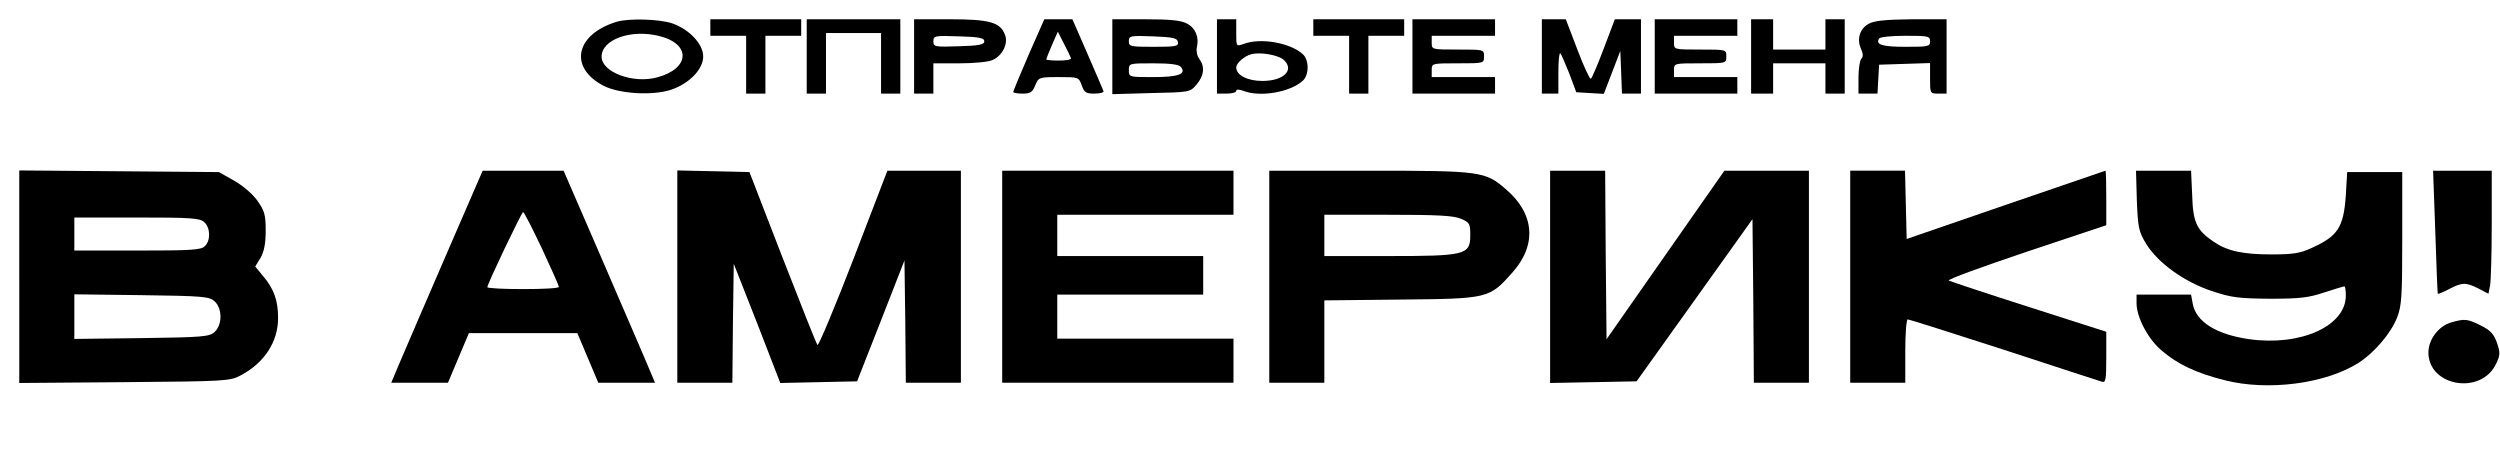 <?xml version="1.0" encoding="UTF-8" standalone="no"?> <svg xmlns="http://www.w3.org/2000/svg" version="1.0" width="908pt" height="168pt" viewBox="0 0 908 168" preserveAspectRatio="xMidYMid meet"><g transform="translate(0,168) scale(0.1,-0.1)" fill="#000000" stroke="none"><path d="M2240 1601 c-151 -46 -175 -167 -47 -233 58 -29 177 -36 244 -14 66 22 117 74 117 121 0 45 -50 98 -112 120 -47 16 -158 19 -202 6z m155 -52 c116 -29 111 -118 -8 -150 -88 -24 -202 19 -202 75 0 63 107 101 210 75z"></path><path d="M2580 1580 l0 -30 65 0 65 0 0 -105 0 -105 35 0 35 0 0 105 0 105 65 0 65 0 0 30 0 30 -165 0 -165 0 0 -30z"></path><path d="M2930 1475 l0 -135 35 0 35 0 0 110 0 110 100 0 100 0 0 -110 0 -110 35 0 35 0 0 135 0 135 -170 0 -170 0 0 -135z"></path><path d="M3320 1475 l0 -135 35 0 35 0 0 55 0 55 95 0 c52 0 106 5 120 12 36 16 58 60 45 92 -17 45 -56 56 -200 56 l-130 0 0 -135z m255 55 c0 -12 -18 -16 -92 -18 -88 -3 -93 -2 -93 18 0 20 5 21 93 18 74 -2 92 -6 92 -18z"></path><path d="M3736 1481 c-31 -72 -56 -132 -56 -135 0 -3 15 -6 34 -6 28 0 36 5 46 30 12 29 14 30 85 30 72 0 73 0 84 -30 9 -26 15 -30 46 -30 20 0 35 4 33 9 -1 4 -28 65 -58 135 l-55 126 -51 0 -51 0 -57 -129z m154 -13 c0 -5 -20 -8 -45 -8 -25 0 -45 2 -45 4 0 2 9 26 21 53 l21 48 23 -45 c13 -25 24 -48 25 -52z"></path><path d="M4040 1474 l0 -136 141 4 c140 3 141 3 165 31 27 32 31 64 10 93 -8 10 -12 29 -9 42 9 37 -5 71 -37 87 -21 11 -61 15 -150 15 l-120 0 0 -136z m238 54 c3 -16 -6 -18 -87 -18 -85 0 -91 1 -91 20 0 20 5 21 87 18 74 -3 88 -6 91 -20z m11 -91 c21 -26 -9 -37 -101 -37 -87 0 -88 0 -88 25 0 25 1 25 89 25 61 0 92 -4 100 -13z"></path><path d="M4420 1475 l0 -135 35 0 c19 0 35 4 35 10 0 6 9 6 26 0 61 -24 170 -5 216 37 23 21 23 75 0 96 -46 42 -155 61 -216 37 -26 -9 -26 -9 -26 40 l0 50 -35 0 -35 0 0 -135z m242 -12 c41 -37 1 -77 -77 -77 -54 0 -95 21 -95 49 0 16 30 42 55 48 32 9 98 -3 117 -20z"></path><path d="M4770 1580 l0 -30 65 0 65 0 0 -105 0 -105 35 0 35 0 0 105 0 105 65 0 65 0 0 30 0 30 -165 0 -165 0 0 -30z"></path><path d="M5130 1475 l0 -135 150 0 150 0 0 30 0 30 -115 0 -115 0 0 25 c0 25 0 25 95 25 95 0 95 0 95 25 0 25 0 25 -95 25 -95 0 -95 0 -95 25 l0 25 115 0 115 0 0 30 0 30 -150 0 -150 0 0 -135z"></path><path d="M5600 1475 l0 -135 30 0 30 0 0 77 c0 42 3 73 7 69 4 -3 18 -37 33 -74 l25 -67 50 -3 50 -3 30 78 30 78 3 -77 3 -78 34 0 35 0 0 135 0 135 -47 0 -48 0 -40 -106 c-22 -58 -43 -108 -47 -110 -4 -2 -26 45 -49 106 l-42 110 -44 0 -43 0 0 -135z"></path><path d="M6010 1475 l0 -135 150 0 150 0 0 30 0 30 -115 0 -115 0 0 25 c0 25 0 25 95 25 95 0 95 0 95 25 0 25 0 25 -95 25 -95 0 -95 0 -95 25 l0 25 115 0 115 0 0 30 0 30 -150 0 -150 0 0 -135z"></path><path d="M6360 1475 l0 -135 40 0 40 0 0 55 0 55 95 0 95 0 0 -55 0 -55 35 0 35 0 0 135 0 135 -35 0 -35 0 0 -55 0 -55 -95 0 -95 0 0 55 0 55 -40 0 -40 0 0 -135z"></path><path d="M6788 1594 c-33 -17 -45 -56 -29 -91 8 -18 9 -29 1 -37 -5 -5 -10 -36 -10 -68 l0 -58 34 0 35 0 3 53 3 52 93 3 92 3 0 -56 c0 -54 0 -55 30 -55 l30 0 0 135 0 135 -127 0 c-94 -1 -135 -5 -155 -16z m222 -64 c0 -19 -7 -20 -89 -20 -85 0 -110 8 -96 30 3 6 46 10 96 10 82 0 89 -1 89 -20z"></path><path d="M70 675 l0 -386 383 3 c370 3 383 4 422 25 86 46 135 122 135 208 0 64 -15 106 -55 153 l-28 34 19 31 c13 23 19 51 19 99 0 58 -4 72 -30 109 -17 24 -53 55 -85 73 l-55 31 -362 3 -363 3 0 -386z m672 198 c22 -20 24 -66 2 -87 -13 -14 -50 -16 -245 -16 l-229 0 0 60 0 60 227 0 c197 0 229 -2 245 -17z m37 -287 c29 -26 29 -86 0 -112 -19 -17 -42 -19 -265 -22 l-244 -3 0 81 0 81 244 -3 c223 -3 246 -5 265 -22z"></path><path d="M1622 758 c-72 -167 -147 -340 -166 -385 l-35 -83 103 0 103 0 38 90 38 90 197 0 197 0 38 -90 38 -90 103 0 103 0 -35 83 c-19 45 -94 218 -166 385 l-131 302 -147 0 -147 0 -131 -302z m346 20 c34 -73 62 -136 62 -140 0 -5 -58 -8 -130 -8 -71 0 -130 3 -130 7 0 12 125 273 130 273 3 0 34 -60 68 -132z"></path><path d="M2460 675 l0 -385 100 0 100 0 2 216 3 216 85 -216 84 -217 140 3 139 3 86 219 86 220 3 -222 2 -222 100 0 100 0 0 385 0 385 -133 0 -134 0 -123 -320 c-68 -176 -127 -317 -131 -313 -4 5 -61 148 -127 318 l-120 310 -131 3 -131 3 0 -386z"></path><path d="M3640 675 l0 -385 420 0 420 0 0 80 0 80 -320 0 -320 0 0 80 0 80 265 0 265 0 0 70 0 70 -265 0 -265 0 0 75 0 75 320 0 320 0 0 80 0 80 -420 0 -420 0 0 -385z"></path><path d="M4610 675 l0 -385 100 0 100 0 0 149 0 150 278 3 c318 3 321 4 404 97 91 101 82 215 -23 304 -75 65 -91 67 -496 67 l-363 0 0 -385z m695 211 c33 -14 35 -18 35 -61 0 -71 -18 -75 -300 -75 l-230 0 0 75 0 75 230 0 c179 0 238 -3 265 -14z"></path><path d="M5630 675 l0 -386 157 3 157 3 211 295 210 294 3 -297 2 -297 100 0 100 0 0 385 0 385 -154 0 -153 0 -214 -306 -214 -306 -3 306 -2 306 -100 0 -100 0 0 -385z"></path><path d="M6720 675 l0 -385 100 0 100 0 0 115 c0 64 4 115 9 115 5 0 162 -50 348 -110 186 -61 346 -113 356 -116 15 -5 17 4 17 88 l0 93 -281 90 c-154 49 -285 93 -291 96 -6 4 121 50 281 104 l291 97 0 99 c0 54 -1 99 -3 99 -1 0 -164 -56 -362 -124 l-360 -124 -3 124 -3 124 -99 0 -100 0 0 -385z"></path><path d="M7761 952 c4 -100 7 -113 34 -158 44 -70 137 -137 238 -171 72 -24 98 -27 212 -28 109 0 141 4 197 23 37 12 70 22 73 22 3 0 5 -15 5 -34 0 -110 -164 -184 -350 -158 -120 17 -194 63 -206 129 l-6 33 -99 0 -99 0 0 -32 c0 -50 42 -130 91 -171 58 -50 126 -82 229 -108 157 -40 366 -13 486 63 58 37 118 108 140 164 17 43 19 77 19 289 l0 240 -100 0 -100 0 -5 -85 c-8 -116 -29 -148 -125 -191 -40 -19 -68 -23 -145 -23 -104 0 -160 12 -210 46 -62 42 -75 70 -78 169 l-4 89 -100 0 -100 0 3 -108z"></path><path d="M8845 838 c4 -123 8 -224 9 -225 1 -2 20 6 41 17 48 25 61 25 107 2 l36 -19 6 30 c3 16 6 117 6 223 l0 194 -106 0 -107 0 8 -222z"></path><path d="M8903 509 c-46 -13 -83 -62 -83 -109 0 -124 192 -156 246 -41 15 31 15 40 3 76 -11 31 -23 45 -59 63 -48 24 -59 25 -107 11z"></path></g></svg> 